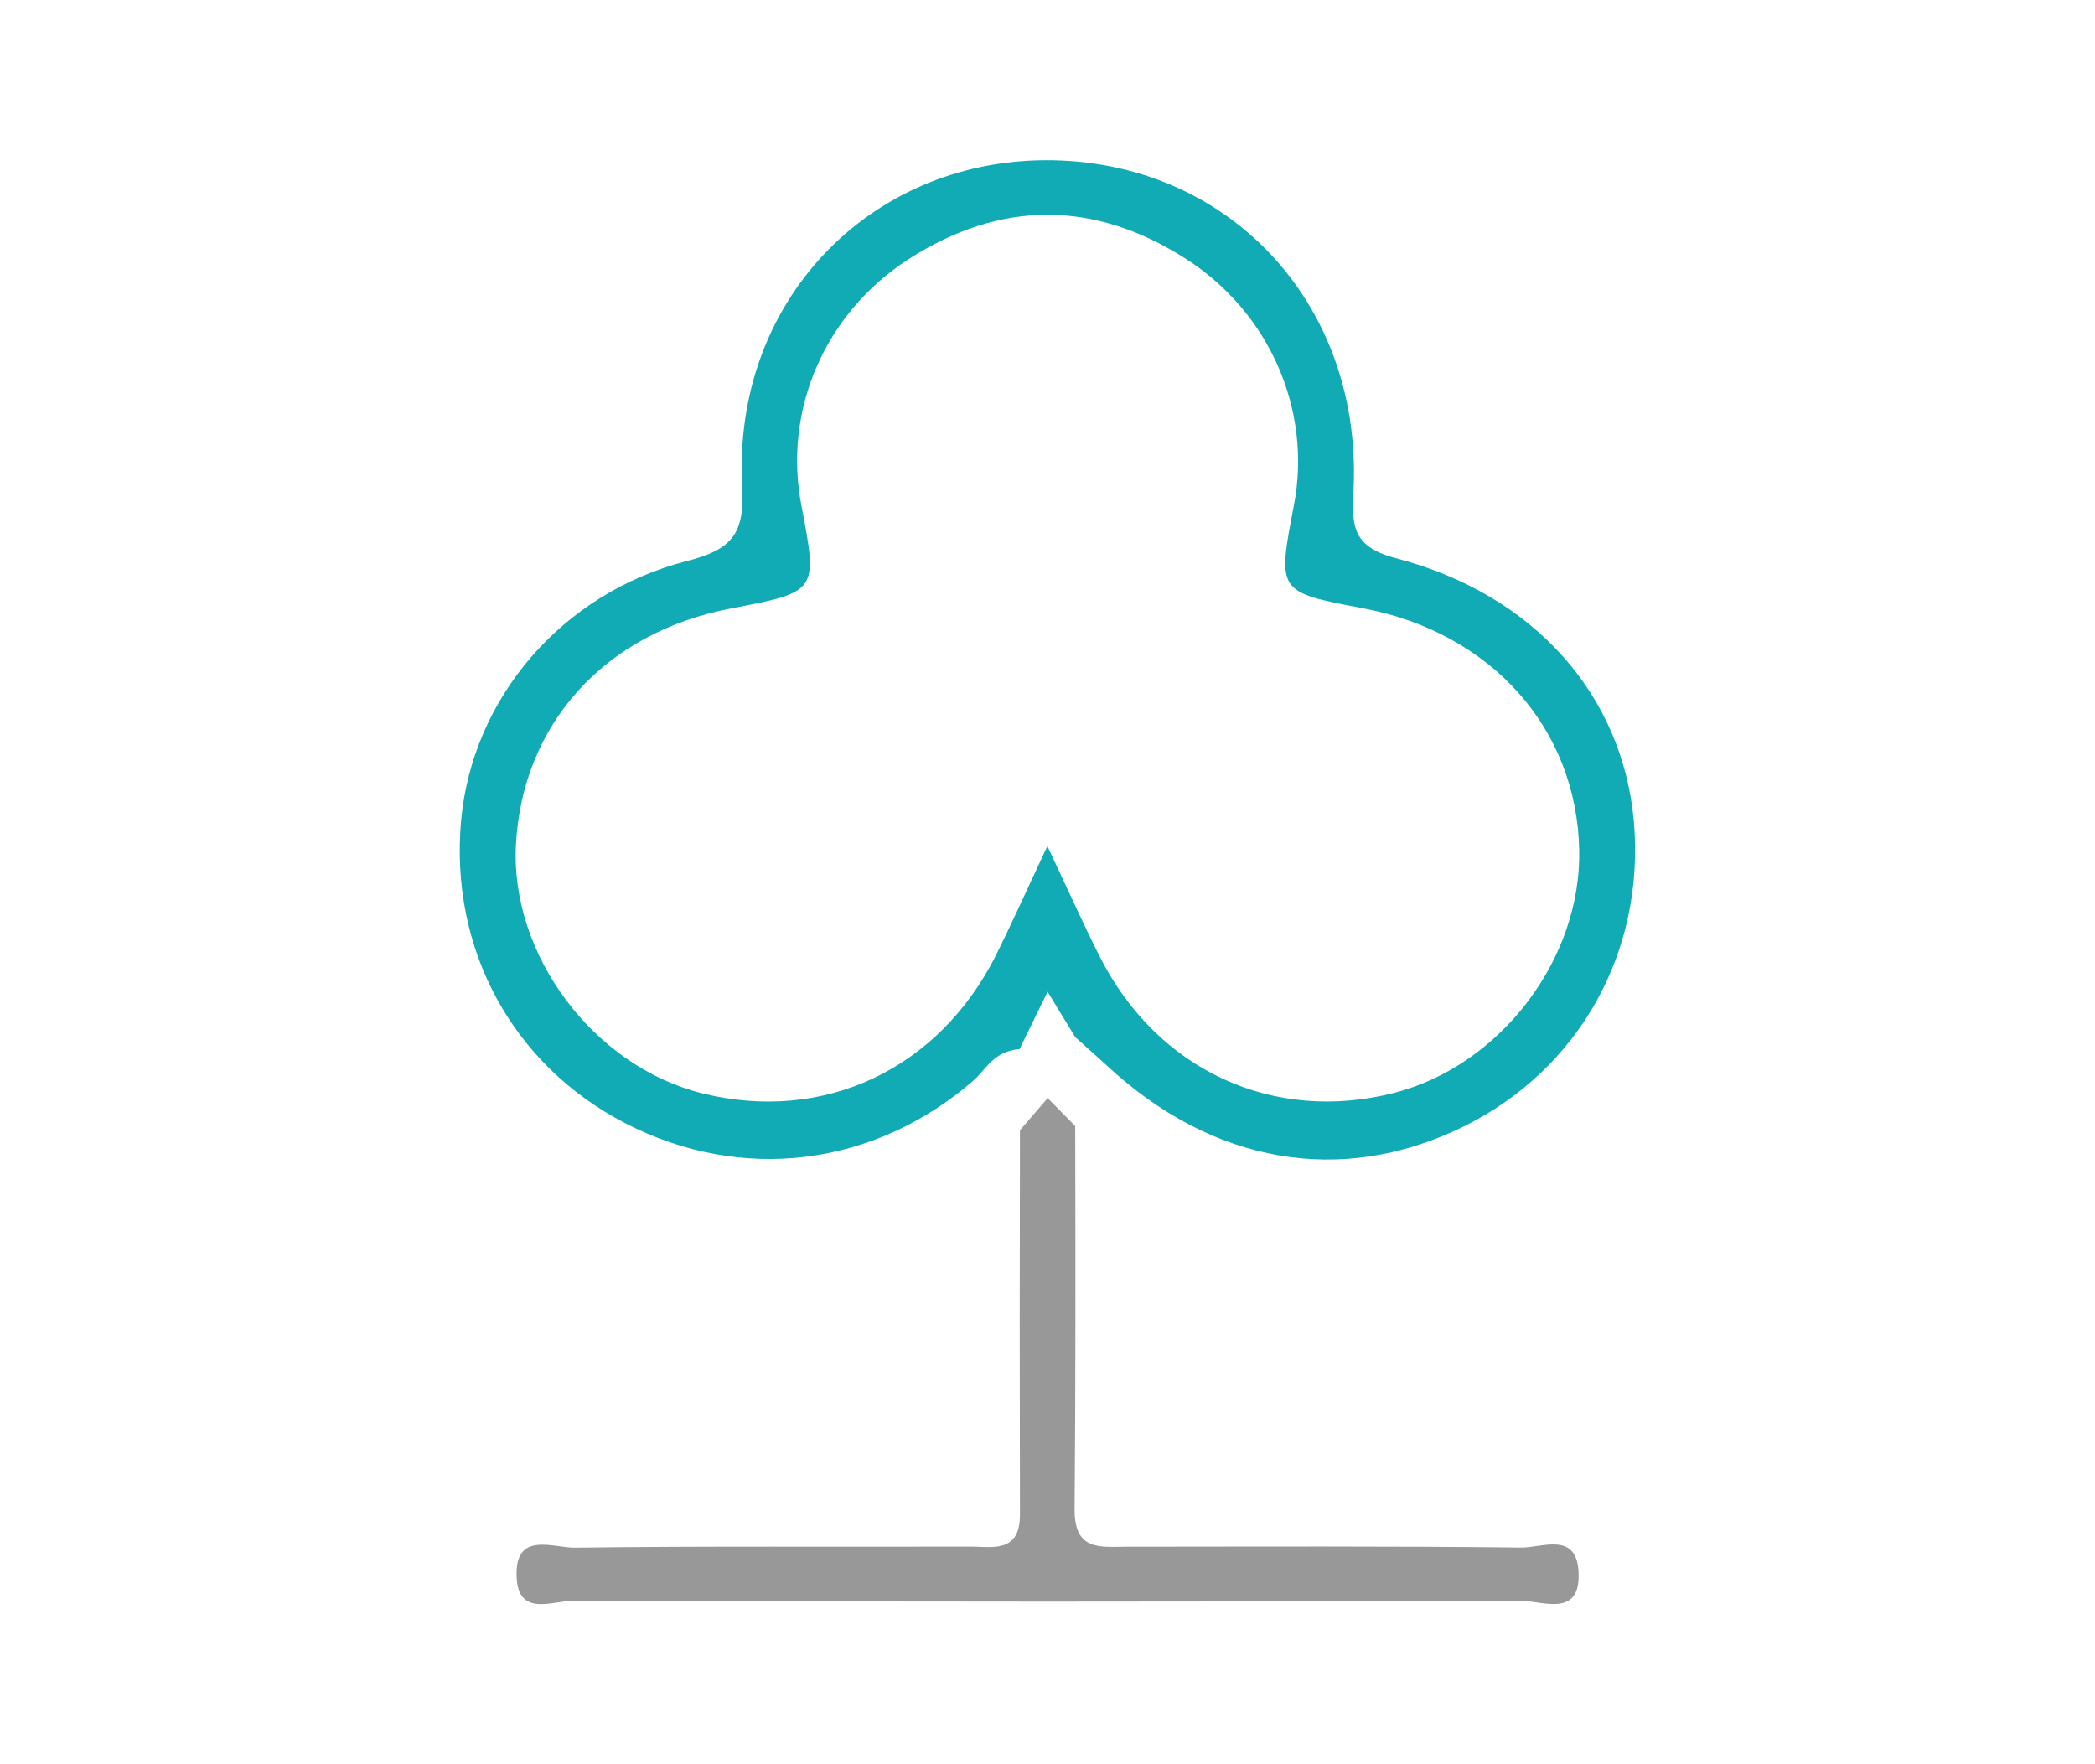 <?xml version="1.0" encoding="utf-8"?>
<!-- Generator: Adobe Illustrator 16.0.0, SVG Export Plug-In . SVG Version: 6.00 Build 0)  -->
<!DOCTYPE svg PUBLIC "-//W3C//DTD SVG 1.1//EN" "http://www.w3.org/Graphics/SVG/1.1/DTD/svg11.dtd">
<svg version="1.1" id="Calque_1" xmlns="http://www.w3.org/2000/svg" xmlns:xlink="http://www.w3.org/1999/xlink" x="0px" y="0px"
	 width="38.671px" height="32.564px" viewBox="0 0 38.671 32.564" enable-background="new 0 0 38.671 32.564" xml:space="preserve">
<path fill="none" d="M25.748,20.17c1.948-0.505,3.442-2.466,3.403-4.476c-0.043-2.25-1.629-4.022-4-4.468
	c-1.573-0.298-1.573-0.298-1.264-1.911c0.329-1.743-0.449-3.56-2.021-4.553c-1.687-1.07-3.405-1.063-5.089,0.018
	c-1.564,1.006-2.326,2.805-1.982,4.562c0.303,1.583,0.303,1.583-1.307,1.89c-2.318,0.443-3.852,2.132-3.965,4.37
	c-0.102,2.027,1.434,4.077,3.43,4.577c2.244,0.562,4.373-0.434,5.436-2.556c0.287-0.579,0.551-1.166,0.943-2.006
	c0.404,0.856,0.67,1.45,0.963,2.032C21.358,19.757,23.509,20.748,25.748,20.17z"/>
<path fill="#989899" d="M28.08,28.566c-2.425-0.029-4.847-0.017-7.265-0.016c-0.496,0-0.988,0.094-0.979-0.698
	c0.019-2.31,0.017-4.623,0.011-7.066l-0.508-0.516l-0.512,0.593c-0.006,2.369-0.006,4.729,0,7.081
	c0.006,0.742-0.518,0.601-0.941,0.604c-2.424,0.008-4.844-0.012-7.268,0.02c-0.402,0.007-1.117-0.317-1.082,0.536
	c0.025,0.752,0.674,0.442,1.043,0.443c5.83,0.021,11.658,0.022,17.486,0c0.398-0.001,1.125,0.331,1.072-0.543
	C29.096,28.268,28.458,28.571,28.08,28.566z"/>
<path fill="#10ABB5" d="M19.846,19.142c0.334,0.302,0.457,0.408,0.577,0.519c1.951,1.82,4.33,2.236,6.57,1.145
	c2.15-1.052,3.373-3.227,3.166-5.64c-0.205-2.32-1.822-4.19-4.391-4.862c-0.854-0.22-0.811-0.655-0.781-1.312
	c0.139-3.433-2.355-6.052-5.701-6.035c-3.275,0.021-5.766,2.641-5.586,6.007c0.049,0.887-0.18,1.176-1.014,1.39
	c-2.328,0.594-3.969,2.547-4.174,4.787c-0.217,2.371,0.945,4.517,3.033,5.594c2.146,1.105,4.588,0.803,6.424-0.79
	c0.23-0.201,0.369-0.541,0.85-0.58l0.518-1.059L19.846,19.142z M18.389,17.623c-1.062,2.122-3.191,3.117-5.436,2.556
	c-1.996-0.5-3.531-2.55-3.43-4.577c0.113-2.238,1.646-3.927,3.965-4.37c1.609-0.307,1.609-0.307,1.307-1.89
	c-0.344-1.757,0.418-3.556,1.982-4.562c1.684-1.081,3.402-1.088,5.088-0.018c1.572,0.993,2.352,2.81,2.021,4.553
	c-0.311,1.613-0.311,1.613,1.264,1.911c2.371,0.444,3.957,2.218,4,4.468c0.039,2.01-1.455,3.971-3.404,4.476
	c-2.236,0.578-4.389-0.413-5.451-2.521c-0.293-0.582-0.559-1.176-0.962-2.032C18.94,16.457,18.676,17.044,18.389,17.623z"/>
</svg>
